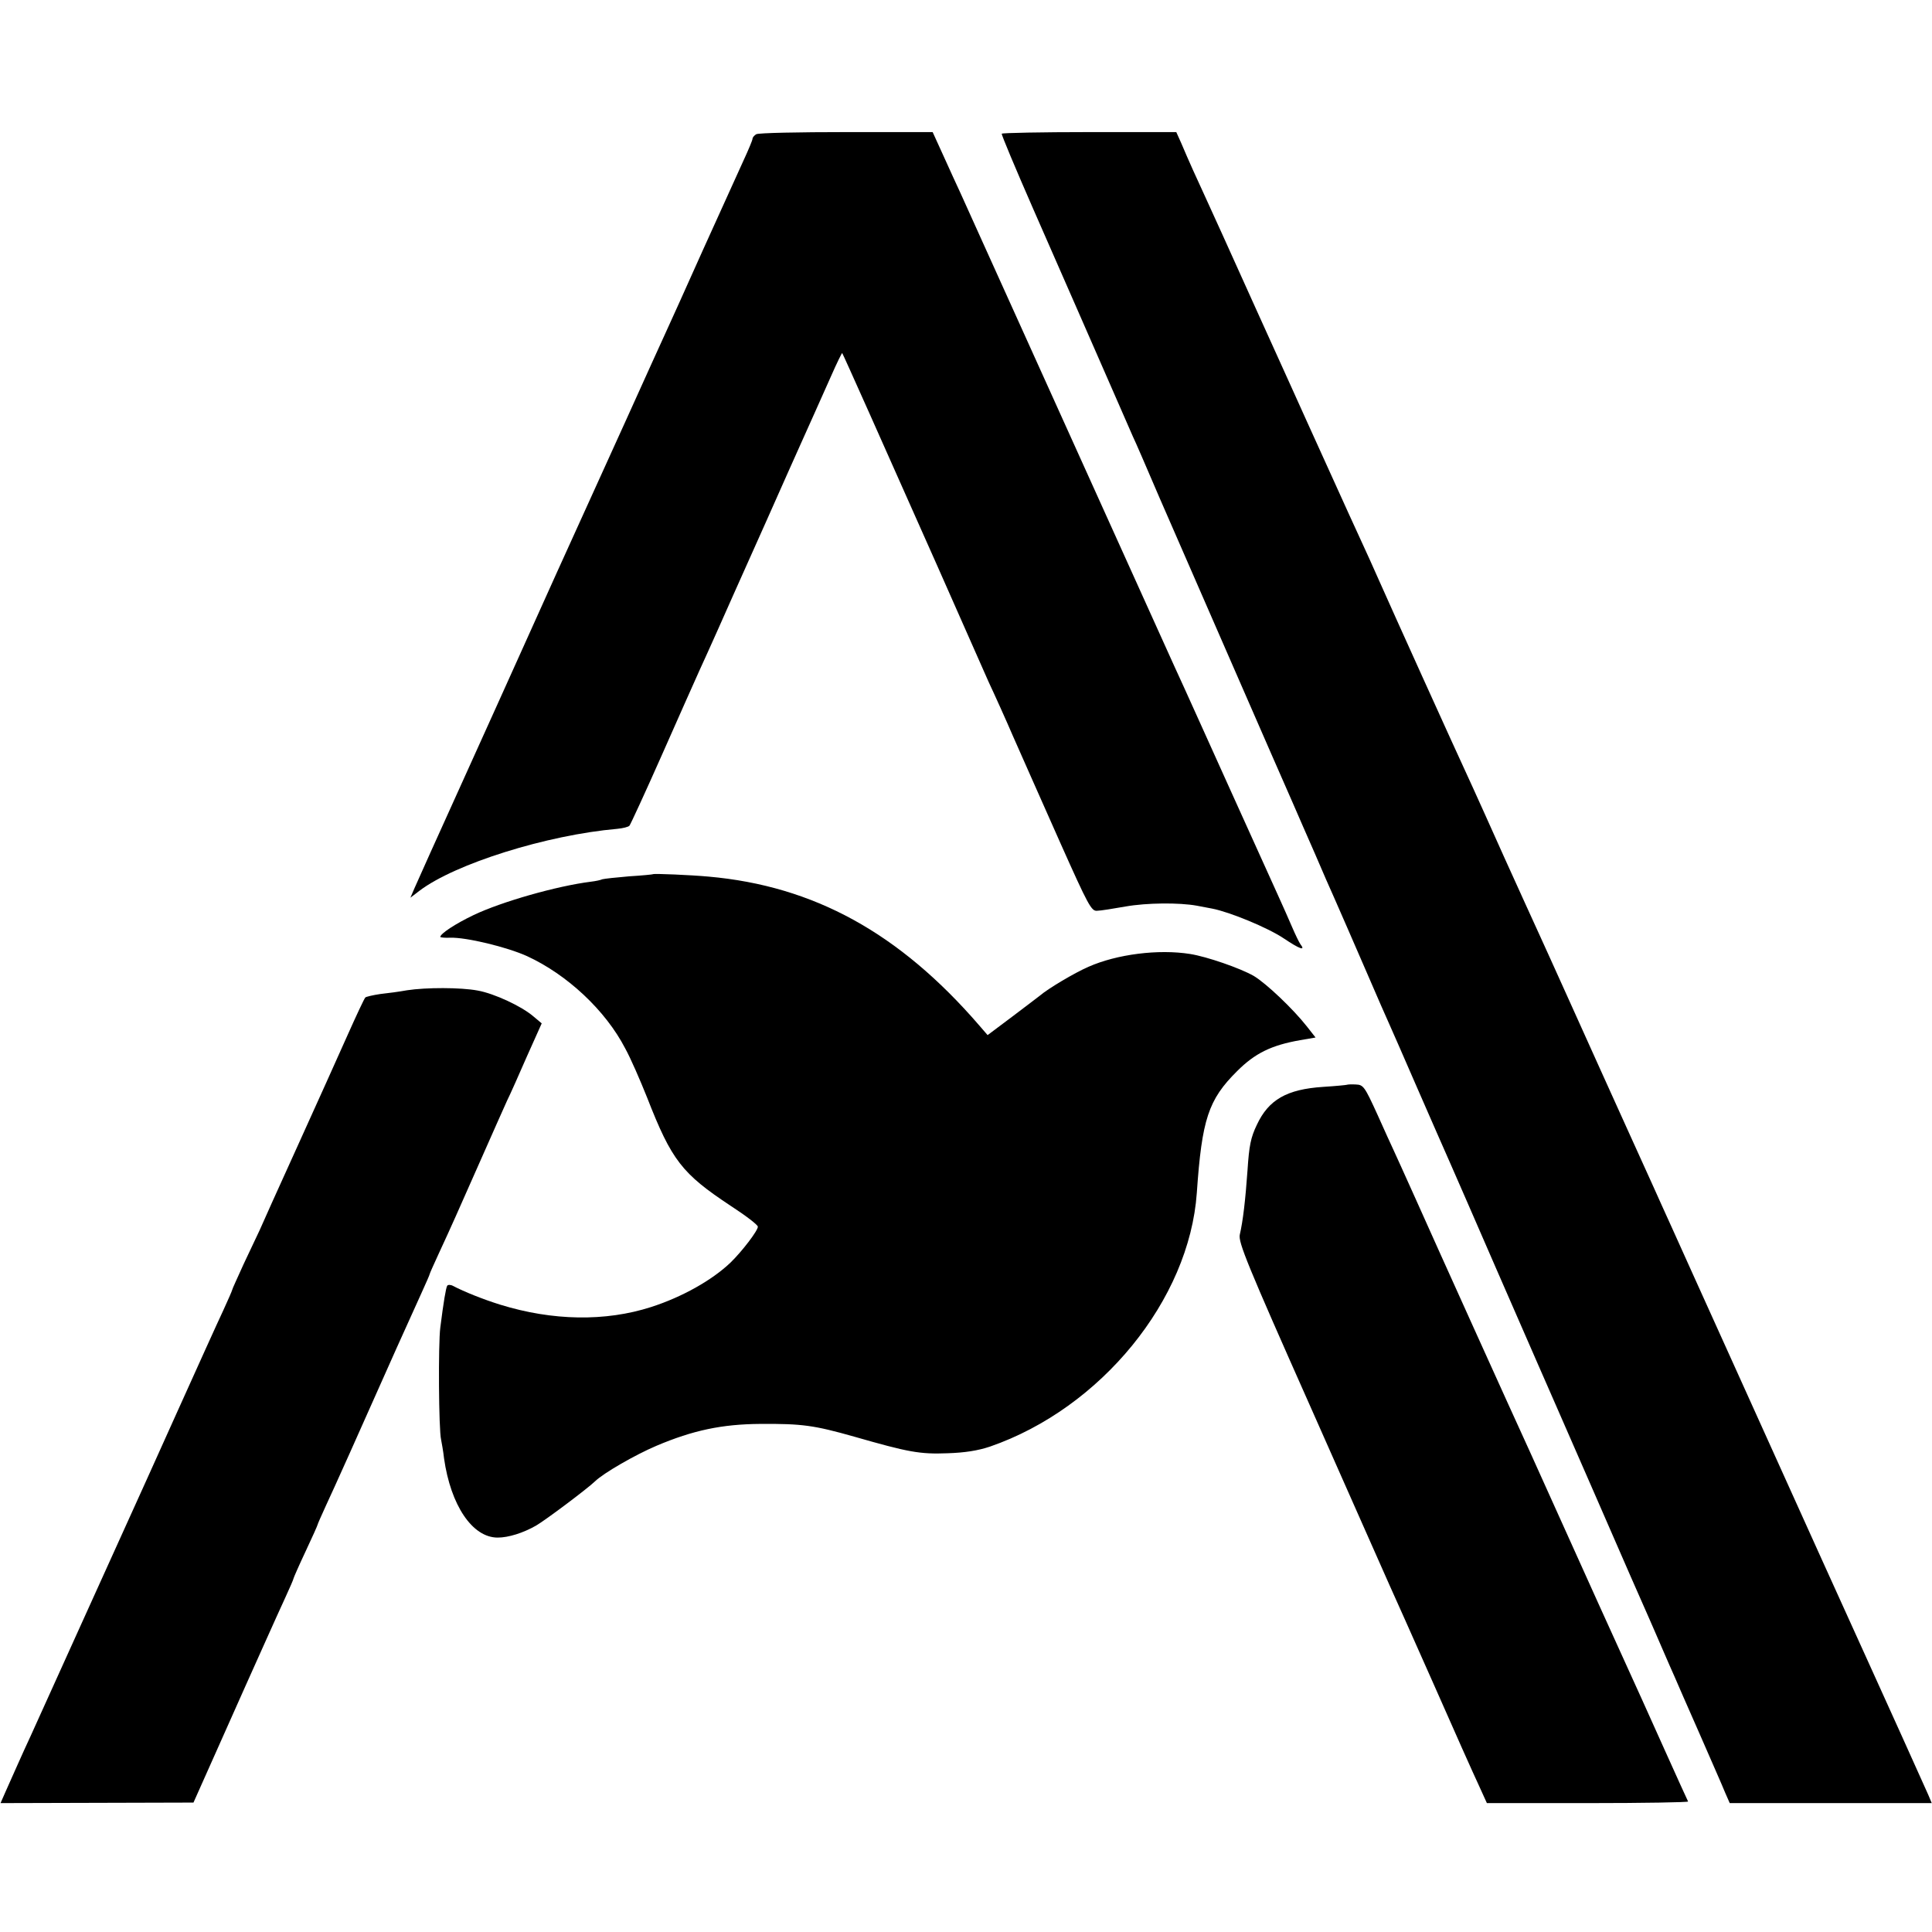 <?xml version="1.0" standalone="no"?>
<!DOCTYPE svg PUBLIC "-//W3C//DTD SVG 20010904//EN"
 "http://www.w3.org/TR/2001/REC-SVG-20010904/DTD/svg10.dtd">
<svg version="1.0" xmlns="http://www.w3.org/2000/svg"
 width="724pt" height="724pt" viewBox="0 0 724 724"
 preserveAspectRatio="xMidYMid meet">
<g transform="translate(0,724) scale(0.1,-0.1)"
fill="#000000" stroke="none">
<path d="M2834 6737 c-7 -4 -14 -12 -14 -17 0 -5 -15 -41 -34 -82 -18 -40 -86
-190 -151 -333 -64 -143 -128 -285 -142 -315 -14 -30 -79 -174 -145 -320 -66
-146 -130 -287 -143 -315 -30 -65 -205 -452 -260 -575 -23 -52 -118 -261 -210
-465 -92 -203 -174 -385 -182 -404 l-15 -35 34 26 c133 101 477 209 741 232
21 2 42 7 46 12 4 5 59 124 121 264 62 140 125 282 140 315 15 33 47 103 70
155 23 52 50 113 60 135 10 22 65 146 123 275 57 129 115 258 127 285 30 67
68 151 115 257 21 48 40 86 41 85 3 -3 155 -344 354 -792 100 -225 187 -424
195 -441 19 -40 73 -160 89 -198 47 -107 79 -178 180 -406 104 -233 116 -255
137 -253 13 0 61 8 107 16 79 14 201 15 267 3 17 -3 42 -8 58 -11 66 -13 207
-71 267 -111 61 -41 84 -49 63 -22 -5 7 -19 36 -31 64 -12 28 -35 80 -51 115
-16 35 -95 210 -176 389 -81 179 -177 393 -215 475 -97 215 -427 944 -565
1250 -137 302 -203 450 -235 520 -13 28 -42 91 -64 140 l-41 90 -323 0 c-178
0 -330 -3 -338 -8z"/>
<path d="M3754 6739 c-2 -3 51 -129 117 -280 66 -151 140 -319 164 -374 122
-278 198 -453 210 -480 8 -16 53 -120 100 -230 111 -254 456 -1046 500 -1145
18 -41 55 -127 83 -190 27 -63 59 -137 72 -165 38 -87 51 -116 122 -280 38
-88 75 -173 83 -190 7 -16 55 -124 105 -240 50 -115 107 -244 125 -285 18 -41
95 -217 170 -390 76 -173 145 -333 155 -355 10 -22 104 -238 210 -480 105
-242 200 -458 210 -480 10 -22 32 -74 50 -115 18 -41 38 -88 46 -105 7 -16 48
-111 92 -210 43 -99 87 -198 96 -221 l18 -41 379 0 378 0 -13 31 c-14 32 -172
382 -224 496 -32 70 -259 571 -527 1165 -92 204 -187 413 -210 465 -24 52 -55
122 -70 155 -28 62 -162 357 -197 435 -11 24 -63 139 -115 255 -52 115 -106
235 -120 265 -14 30 -70 154 -125 275 -54 121 -107 238 -117 260 -85 184 -309
680 -351 775 -21 47 -52 117 -70 155 -18 39 -66 144 -107 235 -41 91 -83 183
-93 205 -10 22 -95 211 -190 420 -94 209 -183 405 -197 435 -26 56 -57 124
-87 195 l-18 40 -325 0 c-179 0 -327 -3 -329 -6z"/>
<path d="M2447 3964 c-1 -1 -41 -5 -90 -8 -48 -4 -93 -9 -100 -11 -6 -3 -25
-7 -42 -9 -128 -16 -335 -75 -440 -125 -69 -33 -125 -70 -125 -82 0 -2 17 -4
37 -3 60 2 213 -35 288 -69 150 -69 294 -203 368 -346 20 -36 56 -119 82 -184
92 -236 131 -285 312 -405 57 -37 103 -72 103 -79 0 -15 -59 -92 -102 -134
-70 -67 -183 -130 -298 -167 -171 -55 -369 -52 -566 9 -64 20 -134 48 -176 70
-9 5 -19 5 -22 1 -5 -8 -14 -62 -26 -157 -8 -61 -6 -384 3 -420 2 -11 8 -42
11 -70 25 -176 106 -297 201 -297 40 0 95 17 144 45 36 21 192 138 221 166 32
31 150 99 230 133 137 58 245 81 390 82 156 1 200 -5 352 -48 202 -58 245 -66
348 -62 66 2 115 10 160 25 416 144 747 550 775 951 19 275 43 349 151 456 67
67 128 97 236 116 l58 10 -33 42 c-51 65 -152 161 -199 189 -51 29 -175 72
-238 82 -119 19 -275 -1 -381 -48 -51 -22 -152 -82 -182 -108 -7 -5 -53 -41
-104 -79 l-92 -69 -32 37 c-299 346 -619 522 -1014 557 -65 6 -204 12 -208 9z"/>
<path d="M1525 3529 c-27 -5 -72 -11 -100 -14 -27 -4 -53 -10 -56 -13 -4 -4
-34 -68 -67 -142 -33 -74 -117 -261 -187 -415 -70 -154 -134 -296 -142 -315
-9 -19 -36 -76 -60 -127 -23 -51 -43 -94 -43 -97 0 -2 -15 -37 -34 -78 -19
-40 -98 -215 -176 -388 -78 -173 -153 -340 -167 -370 -60 -133 -358 -790 -378
-835 -13 -27 -35 -77 -50 -110 -15 -33 -35 -79 -45 -101 l-18 -41 361 1 362 1
87 195 c48 107 96 215 107 240 37 82 118 264 150 333 17 37 31 69 31 72 0 2
20 48 45 101 25 53 45 98 45 100 0 2 14 34 31 71 30 64 118 260 266 593 36 80
78 173 94 208 16 35 29 65 29 67 0 2 15 36 34 77 51 110 67 147 156 348 45
102 90 203 100 225 11 22 44 96 74 165 l56 125 -31 26 c-44 38 -147 86 -209
97 -64 12 -193 12 -265 1z"/>
<path d="M5048 3175 c-2 -1 -42 -5 -90 -8 -136 -9 -204 -48 -248 -142 -23 -48
-29 -78 -35 -170 -8 -113 -17 -190 -29 -242 -6 -28 28 -112 265 -645 149 -337
283 -638 296 -668 14 -30 88 -197 165 -370 76 -173 153 -345 170 -381 l30 -66
379 0 c208 0 377 3 375 6 -2 3 -42 92 -89 196 -47 105 -121 269 -165 365 -44
96 -121 267 -172 380 -132 293 -137 304 -166 368 -63 137 -359 792 -428 947
-42 94 -81 179 -86 190 -5 11 -32 69 -59 130 -47 103 -52 110 -80 111 -17 1
-32 0 -33 -1z"/>
</g>
</svg>
